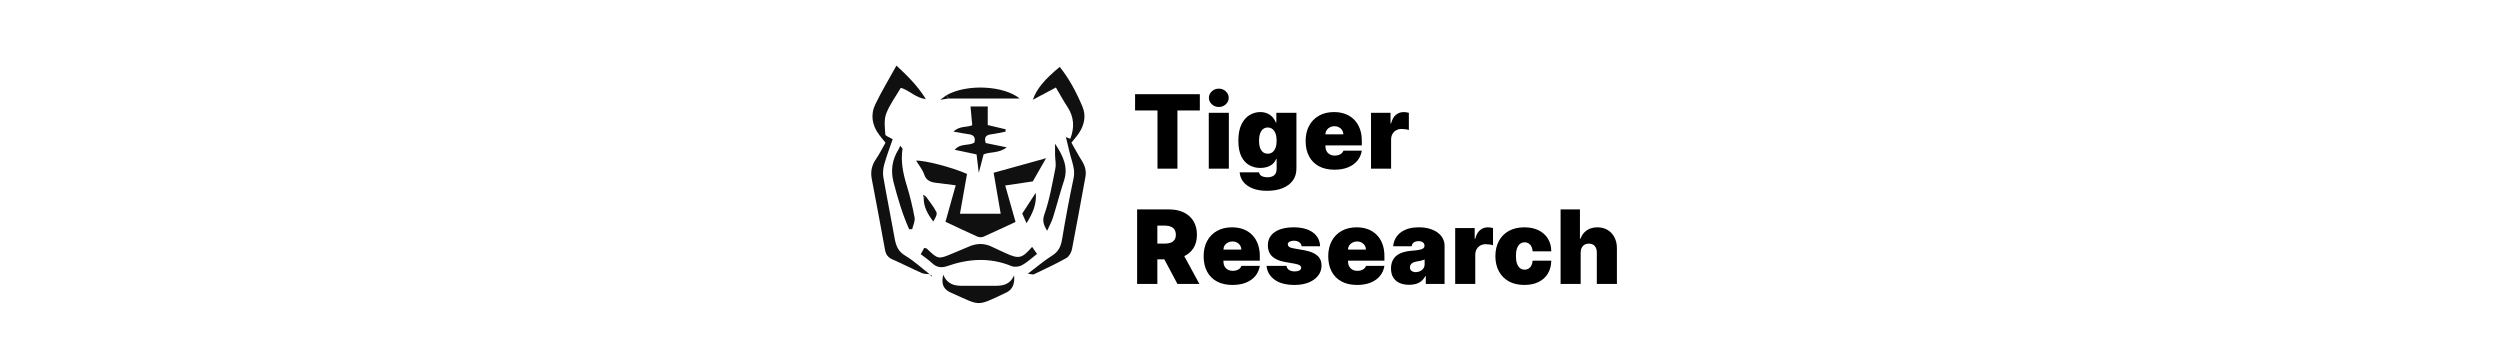 <svg width="282" height="41" viewBox="0 0 282 41" fill="none" xmlns="http://www.w3.org/2000/svg">
<g style="mix-blend-mode:luminosity">
<path d="M116.509 20.46C115.6 20.596 114.542 20.753 113.389 20.922C113.768 22.259 114.136 23.554 114.553 25.03C113.355 25.585 112.142 26.167 110.907 26.712C110.719 26.794 110.423 26.764 110.224 26.678C109.03 26.145 107.847 25.578 106.649 25.018C107.047 23.596 107.411 22.296 107.806 20.9C106.98 20.798 106.244 20.716 105.512 20.614C104.926 20.532 104.475 20.34 104.25 19.679C104.059 19.116 103.646 18.632 103.334 18.125C104.198 18.05 107.411 18.868 109.079 19.619C108.823 21.061 108.568 22.525 108.286 24.106H112.878C112.615 22.589 112.36 21.091 112.082 19.488C114.027 18.947 115.916 18.425 117.996 17.847C117.448 18.801 117.023 19.548 116.498 20.464L116.509 20.46Z" fill="#101010"/>
<path d="M104.907 30.932C104.599 30.894 104.258 30.921 103.984 30.8C102.865 30.309 101.772 29.749 100.653 29.254C100.169 29.04 99.925 28.702 99.835 28.21C99.339 25.537 98.859 22.863 98.337 20.194C98.171 19.353 98.337 18.639 98.814 17.941C99.204 17.363 99.519 16.732 99.884 16.097C99.624 15.774 99.384 15.493 99.163 15.196C98.363 14.126 98.168 12.936 98.746 11.746C99.433 10.319 100.259 8.956 101.119 7.398C102.41 8.596 103.511 9.688 104.438 11.175C103.278 11.051 102.609 10.195 101.611 9.906C101.04 10.882 100.349 11.798 99.959 12.831C99.696 13.529 99.812 14.389 99.865 15.17C99.876 15.343 100.342 15.485 100.695 15.703C100.39 16.589 100.022 17.55 99.745 18.538C99.613 19.007 99.564 19.54 99.647 20.017C100.045 22.326 100.518 24.62 100.924 26.926C101.07 27.748 101.333 28.375 102.125 28.848C103.113 29.441 103.969 30.241 104.885 30.951L104.911 30.928L104.907 30.932Z" fill="#101010"/>
<path d="M120.192 15.448C120.361 15.511 120.527 15.575 120.729 15.654C121.217 14.396 121.165 13.206 120.406 12.053C119.967 11.389 119.588 10.687 119.104 9.868C118.274 10.311 117.437 10.758 116.509 11.25C116.907 10.06 117.812 8.967 119.539 7.544C120.632 8.915 121.439 10.454 122.107 12.046C122.528 13.049 122.318 14.081 121.713 15.001C121.484 15.35 121.195 15.662 120.857 16.093C121.229 16.747 121.597 17.445 122.017 18.106C122.385 18.688 122.562 19.281 122.434 19.968C121.927 22.687 121.45 25.409 120.917 28.119C120.846 28.487 120.583 28.942 120.275 29.114C119.089 29.779 117.846 30.35 116.618 30.943C116.52 30.992 116.363 30.924 115.938 30.875C116.967 30.098 117.771 29.4 118.664 28.844C119.374 28.401 119.663 27.834 119.794 27.042C120.181 24.729 120.605 22.424 121.094 20.133C121.24 19.446 121.127 18.861 120.936 18.226C120.654 17.306 120.459 16.36 120.226 15.421L120.2 15.451L120.192 15.448Z" fill="#101010"/>
<path d="M111.188 16.135C111.981 16.297 112.66 16.435 113.558 16.619C112.66 17.322 111.725 17.089 110.948 17.415C110.779 18.072 110.603 18.744 110.407 19.503C110.317 18.744 110.238 18.095 110.156 17.415C109.322 17.239 108.56 17.077 107.697 16.897C108.335 16.12 109.251 16.495 109.908 16.082C110.058 15.527 109.87 15.211 109.255 15.136C108.752 15.076 108.256 14.967 107.546 14.843C108.245 14.183 109.003 14.393 109.668 14.13C109.604 13.443 109.54 12.767 109.473 12.012H111.417V14.104C112.104 14.269 112.769 14.427 113.434 14.584C113.434 14.671 113.43 14.761 113.426 14.847C112.889 14.949 112.356 15.08 111.815 15.148C111.215 15.223 110.978 15.489 111.192 16.135H111.188Z" fill="#101010"/>
<path d="M116.427 27.853C116.592 28.086 116.749 28.311 116.978 28.642C116.408 29.084 115.893 29.573 115.293 29.907C114.974 30.087 114.44 30.155 114.11 30.019C111.673 29.013 109.263 29.171 106.837 30.019C106.214 30.237 105.655 30.17 105.144 29.685C104.776 29.332 104.34 29.047 103.86 28.672C104.01 28.397 104.134 28.176 104.25 27.966C104.393 28.003 104.498 27.999 104.551 28.052C105.79 29.246 105.857 29.261 107.352 28.63C108.001 28.356 108.655 28.093 109.3 27.812C110.183 27.425 111.046 27.418 111.917 27.849C112.42 28.101 112.939 28.326 113.449 28.559C114.94 29.242 115.281 29.16 116.423 27.846L116.427 27.853Z" fill="#101010"/>
<path d="M106.394 31C106.897 32.111 107.705 32.242 108.579 32.239C109.803 32.235 111.027 32.235 112.251 32.239C113.126 32.242 113.93 32.111 114.388 31.056C114.488 31.989 114.224 32.621 113.596 32.952C113.554 32.974 113.513 32.993 113.468 33.016C110.04 34.645 110.663 34.503 107.329 33.042C106.541 32.697 106.116 32.212 106.391 31H106.394Z" fill="#101010"/>
<path d="M119.006 16.202C119.948 17.625 120.523 18.864 120.012 20.404C119.558 21.77 119.205 23.171 118.773 24.545C118.623 25.022 118.371 25.465 118.112 26.04C117.714 25.334 117.545 24.913 117.816 24.151C118.401 22.495 118.694 20.734 119.044 19.003C119.141 18.515 119.021 17.982 119.01 17.471C119.002 17.126 119.01 16.781 119.01 16.206L119.006 16.202Z" fill="#101010"/>
<path d="M102.556 25.863C101.794 24.17 101.28 22.401 100.803 20.596C100.443 19.218 100.634 18.024 101.351 16.852C101.422 16.736 101.471 16.601 101.543 16.443C101.715 16.664 101.813 16.732 101.805 16.781C101.588 18.196 101.858 19.544 102.275 20.9C102.643 22.09 102.939 23.314 103.165 24.538C103.24 24.943 102.996 25.409 102.898 25.848C102.782 25.852 102.669 25.856 102.553 25.863H102.556Z" fill="#101010"/>
<path d="M106.721 10.766C109.049 9.41 113.265 9.666 115.015 11.111H107.014C106.916 10.995 106.823 10.882 106.725 10.766H106.721Z" fill="#101010"/>
<path d="M115.792 25.18C115.567 24.677 115.402 24.305 115.308 24.091C115.864 23.235 116.348 22.491 116.829 21.752C116.96 23.024 116.487 24.061 115.792 25.18Z" fill="#101010"/>
<path d="M104.408 22.123C104.824 22.716 105.313 23.276 105.624 23.918C105.752 24.181 105.493 24.624 105.271 24.984C104.652 24.162 104.179 23.34 104.194 22.33C104.265 22.262 104.336 22.191 104.411 22.123H104.408Z" fill="#101010"/>
<path d="M120.222 15.422C120.125 15.347 120.027 15.271 120.177 15.388C120.128 15.208 120.162 15.328 120.196 15.452L120.222 15.422Z" fill="#101010"/>
<path d="M107.01 11.107C106.807 11.138 106.608 11.168 106.063 11.254C106.458 10.961 106.589 10.864 106.721 10.766C106.818 10.882 106.912 10.995 107.01 11.111V11.107Z" fill="#101010"/>
<path d="M104.19 22.33C104.168 22.21 104.149 22.093 104.126 21.973C104.22 22.022 104.314 22.071 104.404 22.124C104.333 22.191 104.262 22.262 104.187 22.33H104.19Z" fill="#101010"/>
<path d="M104.881 30.954C104.967 31.007 105.054 31.063 105.144 31.116C105.106 31.138 105.072 31.165 105.035 31.187C104.993 31.101 104.948 31.018 104.907 30.932L104.881 30.954Z" fill="#101010"/>
<path d="M128.037 12.461V10.623H135.342V12.461H132.814V19.027H130.565V12.461H128.037ZM136.349 19.027V12.724H138.615V19.027H136.349ZM137.482 12.067C137.176 12.067 136.913 11.966 136.694 11.764C136.475 11.561 136.366 11.318 136.366 11.033C136.366 10.749 136.475 10.505 136.694 10.303C136.913 10.1 137.176 9.999 137.482 9.999C137.791 9.999 138.054 10.1 138.27 10.303C138.489 10.505 138.598 10.749 138.598 11.033C138.598 11.318 138.489 11.561 138.27 11.764C138.054 11.966 137.791 12.067 137.482 12.067ZM142.921 21.523C142.289 21.523 141.748 21.432 141.296 21.252C140.847 21.074 140.499 20.828 140.25 20.513C140.003 20.201 139.865 19.843 139.835 19.438H142.018C142.04 19.572 142.095 19.68 142.183 19.762C142.27 19.844 142.382 19.903 142.519 19.938C142.659 19.977 142.815 19.996 142.987 19.996C143.28 19.996 143.522 19.925 143.713 19.782C143.908 19.64 144.005 19.383 144.005 19.011V17.944H143.939C143.857 18.157 143.731 18.339 143.561 18.49C143.392 18.637 143.188 18.751 142.95 18.83C142.712 18.907 142.451 18.945 142.166 18.945C141.717 18.945 141.304 18.841 140.927 18.633C140.552 18.425 140.251 18.096 140.024 17.644C139.8 17.193 139.687 16.603 139.687 15.876C139.687 15.115 139.805 14.497 140.04 14.021C140.278 13.545 140.585 13.196 140.96 12.974C141.337 12.753 141.734 12.642 142.15 12.642C142.462 12.642 142.735 12.697 142.97 12.806C143.206 12.913 143.403 13.056 143.561 13.237C143.72 13.415 143.84 13.61 143.923 13.824H143.972V12.724H146.237V19.011C146.237 19.544 146.099 19.997 145.823 20.369C145.549 20.744 145.163 21.03 144.665 21.227C144.167 21.424 143.586 21.523 142.921 21.523ZM143.003 17.337C143.211 17.337 143.389 17.279 143.537 17.164C143.687 17.047 143.802 16.88 143.882 16.664C143.964 16.445 144.005 16.182 144.005 15.876C144.005 15.564 143.964 15.297 143.882 15.075C143.802 14.851 143.687 14.68 143.537 14.562C143.389 14.442 143.211 14.382 143.003 14.382C142.795 14.382 142.618 14.442 142.47 14.562C142.325 14.68 142.213 14.851 142.133 15.075C142.057 15.297 142.018 15.564 142.018 15.876C142.018 16.188 142.057 16.453 142.133 16.672C142.213 16.888 142.325 17.053 142.47 17.168C142.618 17.28 142.795 17.337 143.003 17.337ZM150.525 19.142C149.852 19.142 149.272 19.014 148.785 18.756C148.301 18.497 147.927 18.125 147.665 17.64C147.405 17.153 147.275 16.57 147.275 15.892C147.275 15.241 147.406 14.672 147.669 14.185C147.932 13.698 148.302 13.319 148.781 13.048C149.26 12.777 149.825 12.642 150.476 12.642C150.952 12.642 151.383 12.716 151.769 12.863C152.154 13.011 152.484 13.226 152.758 13.508C153.031 13.787 153.242 14.126 153.39 14.525C153.537 14.925 153.611 15.375 153.611 15.876V16.401H147.981V15.153H151.527C151.524 14.973 151.477 14.814 151.387 14.677C151.299 14.538 151.18 14.43 151.03 14.353C150.882 14.274 150.714 14.234 150.525 14.234C150.342 14.234 150.174 14.274 150.02 14.353C149.867 14.43 149.744 14.536 149.651 14.673C149.561 14.81 149.513 14.97 149.507 15.153V16.499C149.507 16.702 149.55 16.882 149.635 17.041C149.719 17.2 149.841 17.324 150 17.415C150.159 17.505 150.35 17.55 150.574 17.55C150.73 17.55 150.873 17.528 151.001 17.484C151.133 17.441 151.245 17.378 151.338 17.296C151.431 17.211 151.499 17.11 151.543 16.992H153.611C153.54 17.43 153.372 17.81 153.106 18.133C152.841 18.453 152.49 18.702 152.052 18.88C151.617 19.055 151.108 19.142 150.525 19.142ZM154.651 19.027V12.724H156.851V13.922H156.916C157.031 13.479 157.213 13.155 157.462 12.95C157.714 12.744 158.008 12.642 158.345 12.642C158.443 12.642 158.54 12.65 158.636 12.666C158.734 12.68 158.829 12.701 158.919 12.728V14.661C158.807 14.623 158.669 14.594 158.505 14.575C158.341 14.556 158.2 14.546 158.082 14.546C157.86 14.546 157.661 14.597 157.483 14.698C157.308 14.796 157.17 14.936 157.068 15.116C156.967 15.294 156.916 15.504 156.916 15.744V19.027H154.651ZM128.267 32.027V23.623H131.895C132.519 23.623 133.065 23.736 133.532 23.963C134 24.191 134.364 24.517 134.624 24.944C134.884 25.371 135.014 25.883 135.014 26.479C135.014 27.081 134.88 27.588 134.612 28.002C134.346 28.415 133.973 28.727 133.491 28.937C133.013 29.148 132.453 29.253 131.813 29.253H129.646V27.48H131.353C131.621 27.48 131.85 27.448 132.039 27.382C132.23 27.313 132.377 27.205 132.478 27.058C132.582 26.91 132.634 26.717 132.634 26.479C132.634 26.238 132.582 26.043 132.478 25.892C132.377 25.739 132.23 25.627 132.039 25.556C131.85 25.482 131.621 25.445 131.353 25.445H130.549V32.027H128.267ZM133.192 28.17L135.293 32.027H132.814L130.762 28.17H133.192ZM139.02 32.142C138.347 32.142 137.767 32.014 137.28 31.756C136.796 31.497 136.422 31.125 136.16 30.64C135.9 30.153 135.77 29.57 135.77 28.892C135.77 28.241 135.901 27.672 136.164 27.185C136.426 26.698 136.797 26.319 137.276 26.048C137.755 25.777 138.32 25.642 138.971 25.642C139.447 25.642 139.878 25.716 140.263 25.863C140.649 26.011 140.979 26.226 141.252 26.508C141.526 26.787 141.737 27.126 141.884 27.526C142.032 27.925 142.106 28.375 142.106 28.876V29.401H136.476V28.153H140.021C140.018 27.973 139.972 27.814 139.882 27.677C139.794 27.538 139.675 27.43 139.525 27.353C139.377 27.274 139.209 27.234 139.02 27.234C138.837 27.234 138.668 27.274 138.515 27.353C138.362 27.43 138.239 27.536 138.146 27.673C138.056 27.81 138.008 27.97 138.002 28.153V29.499C138.002 29.702 138.045 29.882 138.129 30.041C138.214 30.2 138.336 30.324 138.495 30.415C138.653 30.505 138.845 30.55 139.069 30.55C139.225 30.55 139.367 30.528 139.496 30.484C139.627 30.441 139.739 30.378 139.832 30.296C139.925 30.211 139.994 30.11 140.038 29.992H142.106C142.035 30.43 141.867 30.81 141.601 31.133C141.336 31.453 140.984 31.702 140.547 31.88C140.112 32.055 139.603 32.142 139.02 32.142ZM148.908 27.776H146.823C146.812 27.647 146.767 27.536 146.687 27.443C146.608 27.35 146.506 27.279 146.38 27.23C146.257 27.178 146.12 27.152 145.969 27.152C145.775 27.152 145.608 27.188 145.469 27.259C145.329 27.33 145.261 27.431 145.263 27.562C145.261 27.655 145.3 27.742 145.382 27.821C145.467 27.9 145.63 27.962 145.871 28.006L147.151 28.235C147.797 28.353 148.277 28.551 148.592 28.831C148.909 29.107 149.069 29.477 149.072 29.943C149.069 30.391 148.935 30.781 148.67 31.112C148.407 31.441 148.047 31.695 147.59 31.875C147.136 32.053 146.618 32.142 146.035 32.142C145.072 32.142 144.318 31.945 143.774 31.551C143.232 31.157 142.93 30.637 142.867 29.992H145.116C145.146 30.192 145.244 30.346 145.411 30.456C145.581 30.562 145.794 30.616 146.051 30.616C146.259 30.616 146.43 30.58 146.564 30.509C146.701 30.438 146.771 30.337 146.774 30.205C146.771 30.085 146.711 29.989 146.593 29.918C146.478 29.847 146.298 29.789 146.051 29.746L144.935 29.549C144.292 29.436 143.811 29.223 143.491 28.909C143.171 28.594 143.012 28.189 143.015 27.694C143.012 27.256 143.127 26.885 143.359 26.582C143.595 26.275 143.93 26.043 144.365 25.884C144.802 25.723 145.321 25.642 145.92 25.642C146.831 25.642 147.549 25.831 148.075 26.208C148.603 26.586 148.88 27.108 148.908 27.776ZM153.076 32.142C152.403 32.142 151.823 32.014 151.336 31.756C150.851 31.497 150.478 31.125 150.215 30.64C149.955 30.153 149.825 29.57 149.825 28.892C149.825 28.241 149.957 27.672 150.219 27.185C150.482 26.698 150.853 26.319 151.332 26.048C151.81 25.777 152.375 25.642 153.026 25.642C153.503 25.642 153.933 25.716 154.319 25.863C154.705 26.011 155.035 26.226 155.308 26.508C155.582 26.787 155.792 27.126 155.94 27.526C156.088 27.925 156.162 28.375 156.162 28.876V29.401H150.531V28.153H154.077C154.074 27.973 154.028 27.814 153.938 27.677C153.85 27.538 153.731 27.43 153.58 27.353C153.433 27.274 153.264 27.234 153.076 27.234C152.892 27.234 152.724 27.274 152.571 27.353C152.418 27.43 152.295 27.536 152.202 27.673C152.111 27.81 152.063 27.97 152.058 28.153V29.499C152.058 29.702 152.1 29.882 152.185 30.041C152.27 30.2 152.392 30.324 152.55 30.415C152.709 30.505 152.901 30.55 153.125 30.55C153.281 30.55 153.423 30.528 153.552 30.484C153.683 30.441 153.795 30.378 153.888 30.296C153.981 30.211 154.05 30.11 154.093 29.992H156.162C156.091 30.43 155.922 30.81 155.657 31.133C155.392 31.453 155.04 31.702 154.602 31.88C154.167 32.055 153.658 32.142 153.076 32.142ZM158.958 32.126C158.556 32.126 158.2 32.06 157.891 31.929C157.585 31.795 157.344 31.592 157.169 31.322C156.994 31.051 156.906 30.706 156.906 30.287C156.906 29.943 156.965 29.648 157.083 29.405C157.2 29.159 157.364 28.958 157.575 28.802C157.786 28.646 158.031 28.527 158.31 28.445C158.592 28.363 158.895 28.309 159.221 28.285C159.574 28.257 159.857 28.224 160.07 28.186C160.286 28.145 160.442 28.089 160.538 28.018C160.634 27.944 160.682 27.847 160.682 27.727V27.71C160.682 27.546 160.619 27.42 160.493 27.333C160.367 27.245 160.206 27.201 160.009 27.201C159.793 27.201 159.616 27.249 159.479 27.345C159.345 27.438 159.265 27.582 159.237 27.776H157.152C157.18 27.393 157.302 27.04 157.518 26.717C157.737 26.392 158.055 26.132 158.474 25.937C158.892 25.74 159.415 25.642 160.042 25.642C160.493 25.642 160.898 25.695 161.256 25.802C161.615 25.906 161.92 26.052 162.171 26.241C162.423 26.427 162.615 26.646 162.746 26.898C162.88 27.147 162.947 27.417 162.947 27.71V32.027H160.829V31.141H160.78C160.654 31.376 160.501 31.566 160.321 31.711C160.143 31.856 159.939 31.962 159.709 32.027C159.482 32.093 159.232 32.126 158.958 32.126ZM159.697 30.698C159.869 30.698 160.031 30.662 160.181 30.591C160.334 30.52 160.459 30.417 160.555 30.283C160.65 30.149 160.698 29.986 160.698 29.795V29.27C160.638 29.294 160.574 29.317 160.505 29.339C160.44 29.361 160.368 29.382 160.292 29.401C160.218 29.42 160.139 29.438 160.054 29.454C159.972 29.471 159.886 29.486 159.795 29.499C159.62 29.527 159.477 29.572 159.364 29.635C159.255 29.695 159.173 29.77 159.118 29.86C159.066 29.948 159.04 30.047 159.04 30.156C159.04 30.331 159.102 30.465 159.225 30.558C159.348 30.651 159.505 30.698 159.697 30.698ZM164.145 32.027V25.724H166.345V26.922H166.41C166.525 26.479 166.707 26.155 166.956 25.95C167.208 25.744 167.502 25.642 167.838 25.642C167.937 25.642 168.034 25.65 168.13 25.666C168.228 25.68 168.323 25.701 168.413 25.728V27.661C168.301 27.623 168.163 27.594 167.998 27.575C167.834 27.556 167.693 27.546 167.576 27.546C167.354 27.546 167.154 27.597 166.977 27.698C166.801 27.796 166.663 27.936 166.562 28.116C166.461 28.294 166.41 28.503 166.41 28.744V32.027H164.145ZM171.947 32.142C171.263 32.142 170.678 32.007 170.191 31.736C169.704 31.462 169.33 31.082 169.07 30.595C168.81 30.105 168.68 29.538 168.68 28.892C168.68 28.246 168.81 27.68 169.07 27.193C169.33 26.703 169.704 26.323 170.191 26.052C170.678 25.779 171.263 25.642 171.947 25.642C172.565 25.642 173.1 25.754 173.552 25.978C174.006 26.2 174.357 26.515 174.606 26.922C174.855 27.327 174.981 27.803 174.984 28.35H172.883C172.853 28.019 172.757 27.768 172.595 27.595C172.437 27.42 172.231 27.333 171.98 27.333C171.783 27.333 171.61 27.39 171.463 27.505C171.315 27.617 171.2 27.788 171.118 28.018C171.036 28.245 170.995 28.531 170.995 28.876C170.995 29.22 171.036 29.508 171.118 29.737C171.2 29.965 171.315 30.136 171.463 30.25C171.61 30.363 171.783 30.419 171.98 30.419C172.147 30.419 172.294 30.38 172.423 30.304C172.552 30.224 172.656 30.11 172.735 29.959C172.817 29.806 172.866 29.62 172.883 29.401H174.984C174.976 29.956 174.848 30.441 174.602 30.854C174.356 31.264 174.007 31.581 173.556 31.806C173.107 32.03 172.571 32.142 171.947 32.142ZM178.299 28.482V32.027H176.034V23.623H178.217V26.922H178.283C178.425 26.52 178.662 26.207 178.993 25.982C179.324 25.755 179.722 25.642 180.187 25.642C180.633 25.642 181.02 25.743 181.348 25.945C181.679 26.148 181.935 26.427 182.116 26.783C182.299 27.138 182.389 27.546 182.387 28.006V32.027H180.121V28.482C180.124 28.17 180.046 27.925 179.887 27.747C179.731 27.569 179.509 27.48 179.219 27.48C179.035 27.48 178.874 27.521 178.734 27.603C178.597 27.683 178.491 27.798 178.414 27.948C178.34 28.096 178.302 28.274 178.299 28.482Z" fill="black"/>
</g>
</svg>
